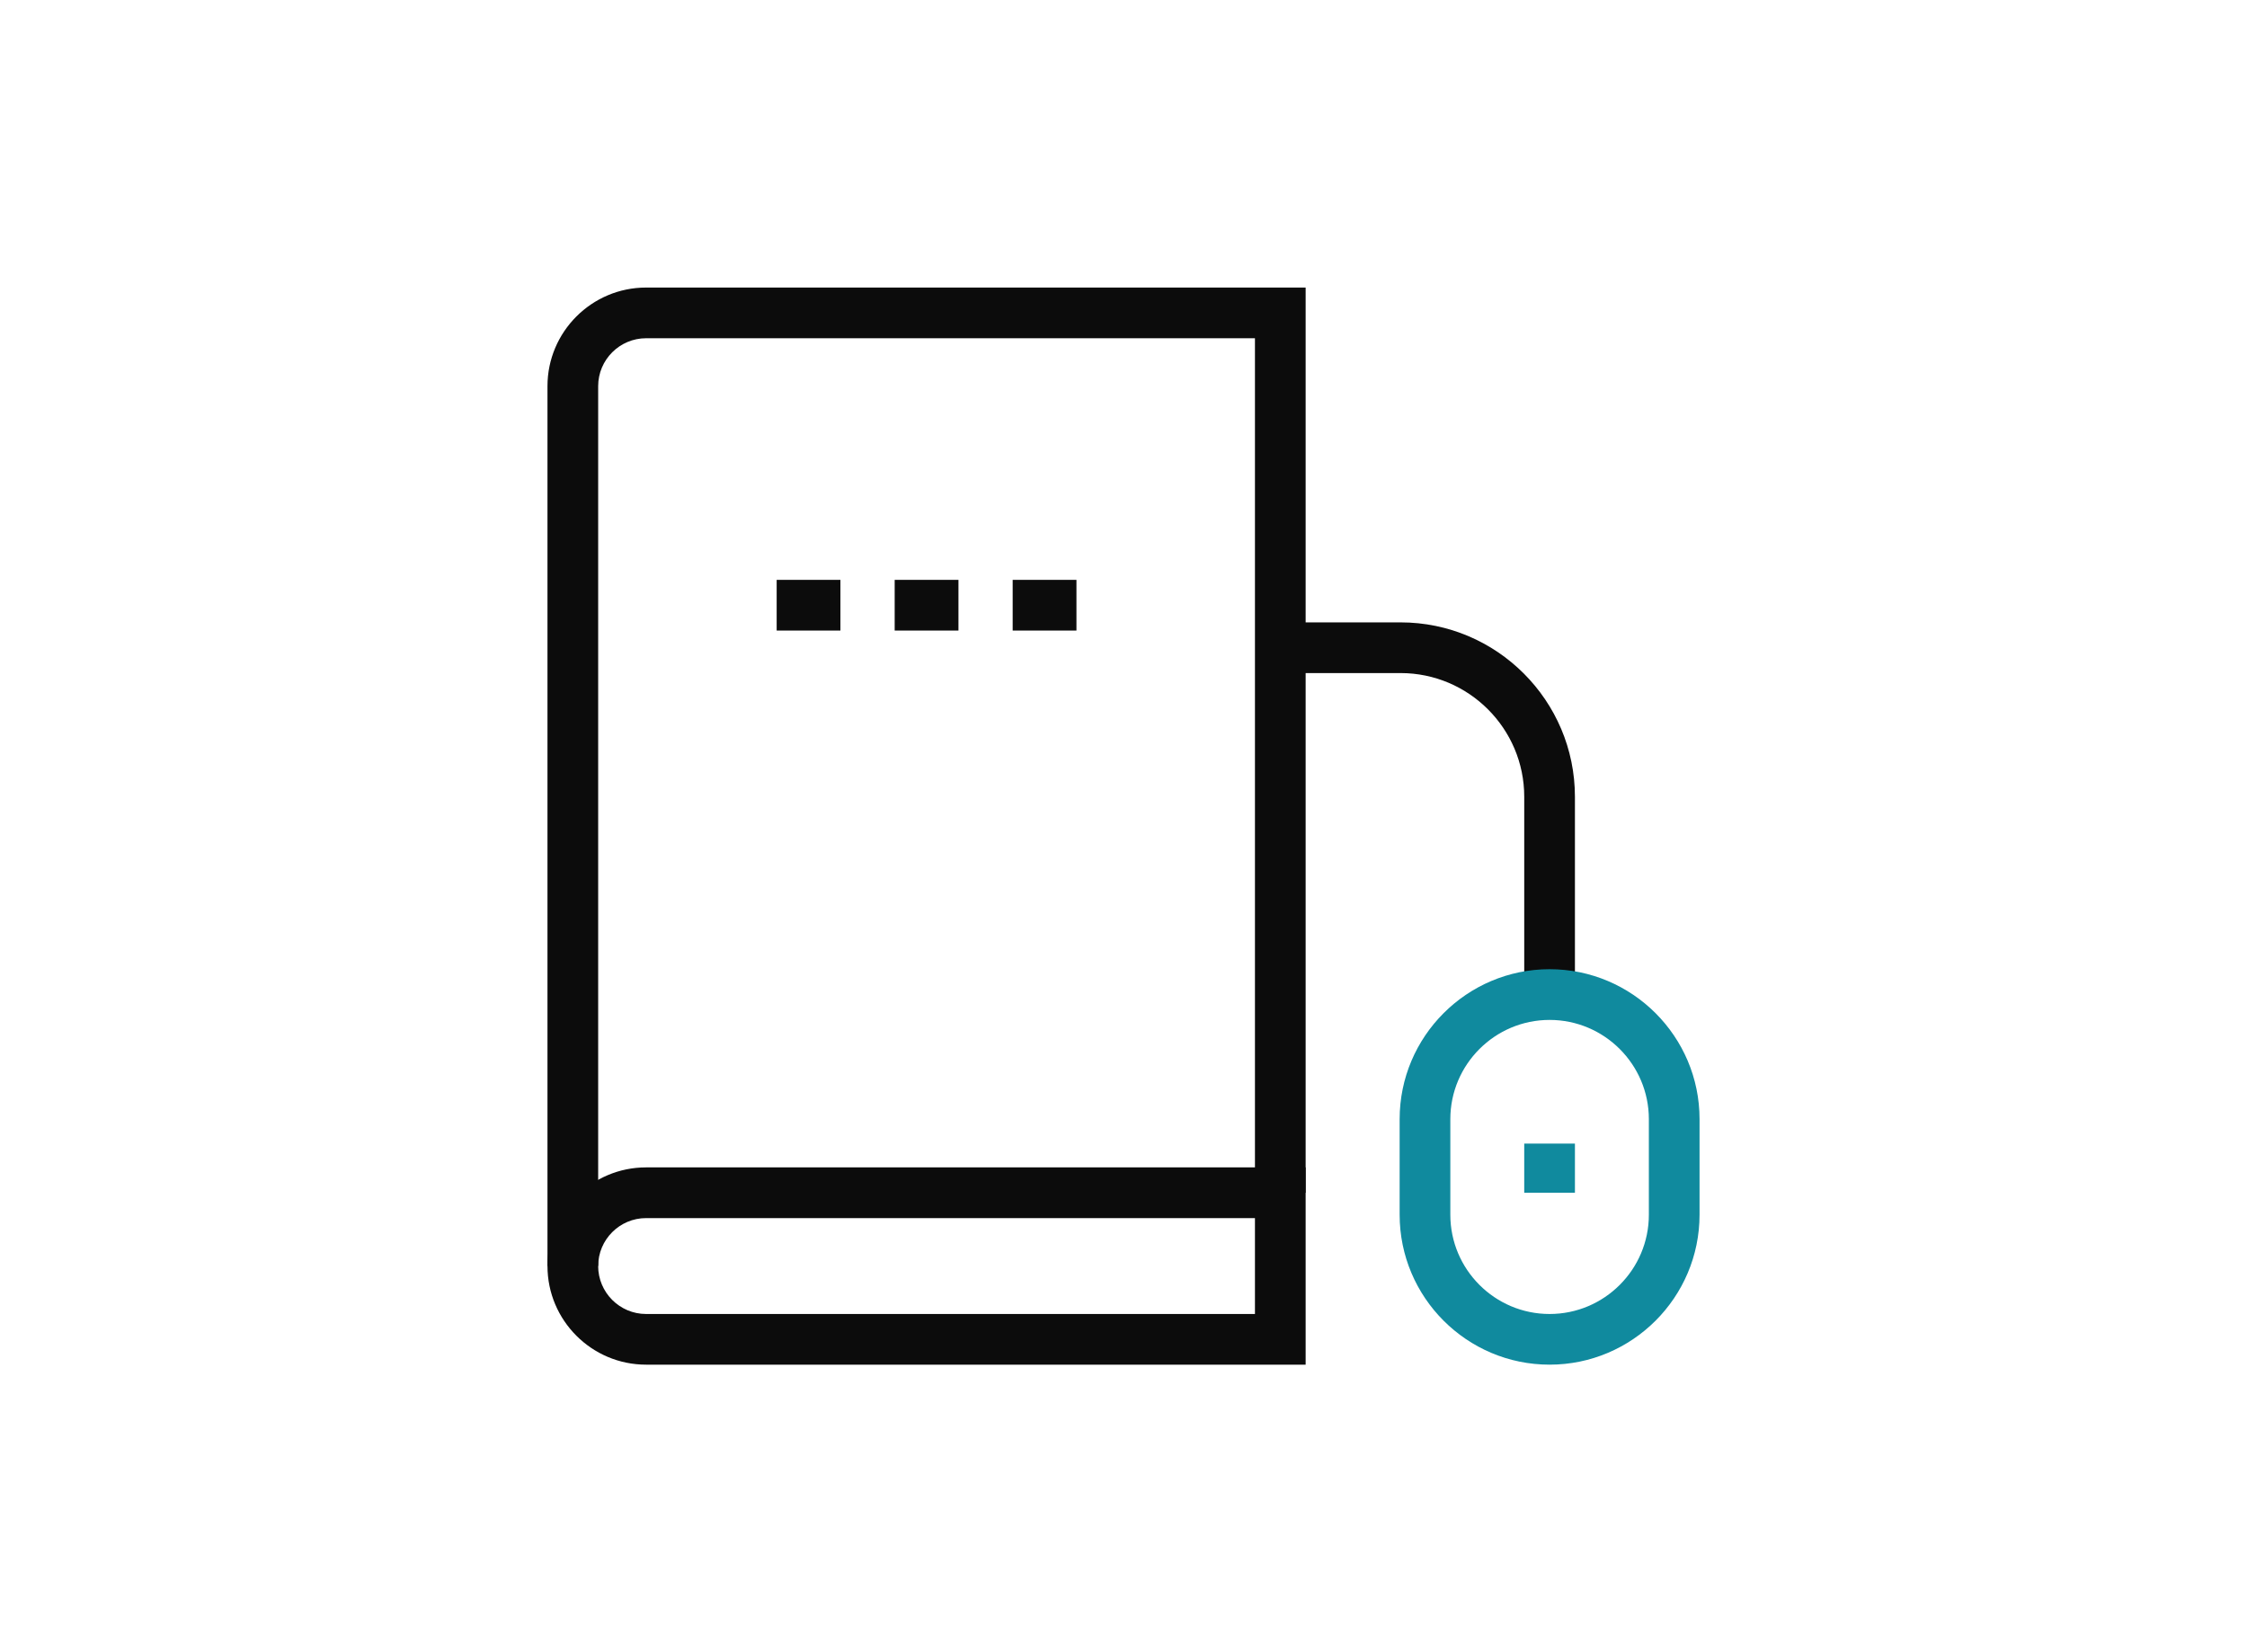 <?xml version="1.0" encoding="utf-8"?>
<!-- Generator: Adobe Illustrator 16.0.0, SVG Export Plug-In . SVG Version: 6.00 Build 0)  -->
<!DOCTYPE svg PUBLIC "-//W3C//DTD SVG 1.1//EN" "http://www.w3.org/Graphics/SVG/1.1/DTD/svg11.dtd">
<svg version="1.1" xmlns="http://www.w3.org/2000/svg" xmlns:xlink="http://www.w3.org/1999/xlink" x="0px" y="0px" width="102px"
	 height="75px" viewBox="0 0 102 75" enable-background="new 0 0 102 75" xml:space="preserve">
<g id="레이어_1" display="none">
	<g display="inline">
		<g>
			<g>
				<g>
					<rect x="25.021" y="31.516" fill="#0C0C0C" width="51.958" height="2.5"/>
				</g>
				<g>
					<path fill="#0C0C0C" d="M63.072,59.264H38.927V40.607h24.145V59.264z M41.427,56.764h19.145V43.107H41.427V56.764z"/>
				</g>
				<g>
					<polygon fill="#0C0C0C" points="76.979,62.92 70.195,62.92 70.195,34.016 31.805,34.016 31.805,62.92 25.021,62.92 
						25.021,60.42 29.305,60.42 29.305,31.516 72.695,31.516 72.695,60.42 76.979,60.42 					"/>
				</g>
				<g>
					<rect x="38.927" y="40.607" fill="#0C0C0C" width="24.145" height="2.5"/>
				</g>
				<g>
					<rect x="49.75" y="40.607" fill="#0C0C0C" width="2.5" height="18.656"/>
				</g>
			</g>
		</g>
		<g>
			<path fill="#108A9E" d="M51.313,30.105l-5.279-5.279c-1.41-1.41-2.188-3.285-2.188-5.279s0.777-3.869,2.188-5.279
				c1.411-1.41,3.286-2.188,5.279-2.188c1.994,0,3.869,0.777,5.279,2.188c1.408,1.41,2.186,3.285,2.186,5.279
				S58,23.416,56.592,24.826L51.313,30.105z M51.313,14.38c-1.379,0-2.677,0.537-3.653,1.513c-0.976,0.976-1.513,2.273-1.513,3.653
				c0,1.379,0.537,2.677,1.514,3.652l3.652,3.653l3.652-3.653c0.977-0.976,1.514-2.273,1.514-3.652c0-1.38-0.537-2.678-1.514-3.652
				C53.99,14.917,52.691,14.38,51.313,14.38z"/>
		</g>
		<g>
			<path fill="#108A9E" d="M51.313,23.009c-0.925,0-1.794-0.36-2.448-1.014c-0.654-0.655-1.015-1.525-1.015-2.449
				c0-0.925,0.36-1.795,1.014-2.448c1.311-1.31,3.588-1.309,4.896-0.001c0.656,0.654,1.016,1.523,1.016,2.449
				c0,0.924-0.359,1.794-1.014,2.448C53.105,22.649,52.236,23.009,51.313,23.009z M51.313,18.383c-0.311,0-0.603,0.121-0.823,0.341
				c-0.219,0.219-0.339,0.512-0.339,0.822s0.12,0.604,0.34,0.822c0.439,0.438,1.204,0.439,1.645,0
				c0.219-0.221,0.34-0.512,0.34-0.822s-0.121-0.603-0.34-0.822C51.915,18.504,51.623,18.383,51.313,18.383z"/>
		</g>
	</g>
</g>
<g id="레이어_2" display="none">
	<g display="inline">
		<g>
			<path fill="#0C0C0C" d="M79.576,52.162H22.424V12.509h57.152V52.162z M24.924,49.662h52.152V15.009H24.924V49.662z"/>
		</g>
		<g>
			<rect x="39.077" y="59.99" fill="#0C0C0C" width="23.847" height="2.5"/>
		</g>
		<g>
			<polygon fill="#0C0C0C" points="59.387,62.342 42.614,62.342 42.614,54.371 45.114,54.371 45.114,59.842 56.887,59.842 
				56.887,54.371 59.387,54.371 			"/>
		</g>
		<g>
			<g>
				<rect x="61.279" y="17.44" fill="#0C0C0C" width="2.77" height="2.5"/>
			</g>
			<g>
				<rect x="66.402" y="17.44" fill="#0C0C0C" width="2.768" height="2.5"/>
			</g>
			<g>
				<rect x="71.525" y="17.44" fill="#0C0C0C" width="2.768" height="2.5"/>
			</g>
		</g>
		<g>
			<path fill="#0C0C0C" d="M74.16,46.088H52.354V30.387l-5.606-5.501H74.16V46.088z M54.854,43.588H71.66V27.386H52.863l1.99,1.952
				V43.588z"/>
		</g>
		<g>
			<path fill="#108A9E" d="M39.11,34.151c-3.01,0-5.457-2.448-5.457-5.457v-1.772c0-3.01,2.447-5.458,5.457-5.458
				s5.458,2.448,5.458,5.458v1.772C44.568,31.703,42.12,34.151,39.11,34.151z M39.11,23.963c-1.631,0-2.957,1.327-2.957,2.958v1.772
				c0,1.631,1.326,2.957,2.957,2.957s2.958-1.326,2.958-2.957v-1.772C42.068,25.291,40.741,23.963,39.11,23.963z"/>
		</g>
		<g>
			<path fill="#108A9E" d="M49.017,46.088H29.204v-7.873c0-1.762,1.033-3.381,2.631-4.125l5.625-2.438h3.302l5.594,2.425
				c1.629,0.757,2.661,2.377,2.661,4.139V46.088z M31.704,43.588h14.813v-5.373c0-0.794-0.465-1.524-1.186-1.86l-5.088-2.204h-2.266
				l-5.117,2.218c-0.69,0.322-1.156,1.052-1.156,1.846V43.588z"/>
		</g>
		<g>
			<rect x="59.488" y="31.085" fill="#0C0C0C" width="8.299" height="2.5"/>
		</g>
		<g>
			<rect x="59.488" y="36.25" fill="#0C0C0C" width="8.299" height="2.5"/>
		</g>
	</g>
</g>
<g id="레이어_3" display="none">
	<g display="inline">
		<g>
			<path fill="#0C0C0C" d="M69.66,63.541H32.34l-2.454-4.949l3.801-3.318V30.439l11.846-8.561h10.936l11.846,8.561v24.834
				l3.799,3.318L69.66,63.541z M33.891,61.041h34.218l0.908-1.834l-3.203-2.797V31.717L55.66,24.379h-9.319l-10.154,7.338V56.41
				l-3.205,2.797L33.891,61.041z"/>
		</g>
		<g>
			<g>
				<path fill="#108A9E" d="M45.556,39.409l-1.896-1.628c1.845-2.15,4.521-3.383,7.342-3.383c2.711,0,5.319,1.158,7.155,3.178
					l-1.85,1.682c-1.363-1.499-3.297-2.359-5.305-2.359C48.91,36.898,46.925,37.814,45.556,39.409z"/>
			</g>
			<g>
				<path fill="#108A9E" d="M53.049,53.533l-0.527-2.443c3.277-0.708,5.656-3.657,5.656-7.014c0-0.799-0.139-1.6-0.414-2.379
					l2.359-0.83c0.367,1.047,0.555,2.127,0.555,3.209C60.678,48.602,57.469,52.578,53.049,53.533z"/>
			</g>
			<g>
				<path fill="#108A9E" d="M49.22,53.585c-4.576-0.853-7.896-4.852-7.896-9.509c0-1,0.155-1.994,0.462-2.952l2.381,0.763
					c-0.228,0.711-0.343,1.447-0.343,2.189c0,3.453,2.462,6.419,5.855,7.051L49.22,53.585z"/>
			</g>
		</g>
		<g>
			<path fill="#0C0C0C" d="M62.688,22.832l-1.207-1.414c-1.773-2.078-3.859-3.121-4.457-2.902c-0.086,0.031-0.264,0.352-0.264,1.135
				h-2.5c0-2.297,1.031-3.16,1.898-3.48c1.738-0.641,4.084,0.607,5.961,2.32l2.344-4.531H53.217c-3.506,0-5.956,2.34-5.956,5.691
				h-2.5c0-4.746,3.557-8.191,8.456-8.191H68.57L62.688,22.832z"/>
		</g>
	</g>
</g>
<g id="레이어_4">
	<g>
		<g>
			<path fill="#0C0C0C" d="M59.268,61.947H29.329c-2.468,0-4.477-2.009-4.477-4.478c0-2.468,2.009-4.477,4.477-4.477h29.939V61.947z
				 M29.329,55.294c-1.2,0-2.176,0.976-2.176,2.176s0.976,2.177,2.176,2.177h27.638v-4.353H29.329z"/>
		</g>
		<g>
			<path fill="#0C0C0C" d="M27.153,57.47h-2.301v-39.94c0-2.468,2.009-4.477,4.477-4.477h29.939v41.091h-2.301v-38.79H29.329
				c-1.2,0-2.176,0.976-2.176,2.176V57.47z"/>
		</g>
		<g>
			<g>
				<rect x="35.256" y="26.322" fill="#0C0C0C" width="2.894" height="2.301"/>
			</g>
			<g>
				<rect x="40.613" y="26.322" fill="#0C0C0C" width="2.895" height="2.301"/>
			</g>
			<g>
				<rect x="45.969" y="26.322" fill="#0C0C0C" width="2.895" height="2.301"/>
			</g>
		</g>
		<g>
			<path fill="#0C0C0C" d="M71.492,45.204h-2.301v-9.037c0-3.096-2.52-5.614-5.615-5.614h-5.459v-2.301h5.459
				c4.365,0,7.916,3.551,7.916,7.915V45.204z"/>
		</g>
		<g>
			<path fill="#108A9E" d="M70.342,61.947c-3.754,0-6.807-3.054-6.807-6.807v-4.337c0-3.753,3.053-6.807,6.807-6.807
				c3.752,0,6.807,3.054,6.807,6.807v4.337C77.148,58.894,74.094,61.947,70.342,61.947z M70.342,46.298
				c-2.484,0-4.506,2.021-4.506,4.506v4.337c0,2.484,2.021,4.506,4.506,4.506s4.506-2.021,4.506-4.506v-4.337
				C74.848,48.319,72.826,46.298,70.342,46.298z"/>
		</g>
		<g>
			<rect x="69.191" y="51.912" fill="#108A9E" width="2.301" height="2.231"/>
		</g>
	</g>
</g>
<g id="레이어_5" display="none">
</g>
<g id="레이어_6" display="none">
	<g display="inline">
		<g>
			<path fill="#FFFFFF" d="M50.065,21.378c-3.309,0-6-2.691-6-6s2.691-6,6-6s6,2.691,6,6S53.374,21.378,50.065,21.378z
				 M50.065,11.378c-2.205,0-4,1.794-4,4s1.795,4,4,4c2.207,0,4-1.794,4-4S52.272,11.378,50.065,11.378z"/>
			<polygon fill="#FFFFFF" points="56.065,38.378 44.065,38.378 44.065,26.378 46.065,26.378 46.065,36.378 54.065,36.378 
				54.065,26.378 56.065,26.378 			"/>
			<path fill="#FFFFFF" d="M57.065,38.378c-1.654,0-3-1.346-3-3v-9h2v9c0,0.552,0.449,1,1,1c0.553,0,1-0.448,1-1v-9
				c0-1.654-1.346-3-3-3h-10c-1.654,0-3,1.346-3,3v9c0,0.552,0.449,1,1,1c0.553,0,1-0.448,1-1v-9h2v9c0,1.654-1.346,3-3,3
				s-3-1.346-3-3v-9c0-2.757,2.244-5,5-5h10c2.758,0,5,2.243,5,5v9C60.065,37.032,58.72,38.378,57.065,38.378z"/>
			<path fill="#FFFFFF" d="M36.065,14.378c-3.309,0-6-2.691-6-6s2.691-6,6-6s6,2.691,6,6S39.374,14.378,36.065,14.378z
				 M36.065,4.378c-2.205,0-4,1.794-4,4s1.795,4,4,4c2.207,0,4-1.794,4-4S38.272,4.378,36.065,4.378z"/>
			<polygon fill="#FFFFFF" points="42.065,31.378 30.065,31.378 30.065,19.378 32.065,19.378 32.065,29.378 40.065,29.378 
				40.065,19.378 42.065,19.378 			"/>
			<path fill="#FFFFFF" d="M29.065,31.378c-1.654,0-3-1.346-3-3v-9c0-2.757,2.244-5,5-5h10c2.758,0,5,2.243,5,5v3h-2v-3
				c0-1.654-1.346-3-3-3h-10c-1.654,0-3,1.346-3,3v9c0,0.552,0.449,1,1,1c0.553,0,1-0.448,1-1v-9h2v9
				C32.065,30.032,30.72,31.378,29.065,31.378z"/>
			<path fill="#FFFFFF" d="M64.065,14.378c-3.309,0-6-2.691-6-6s2.691-6,6-6s6,2.691,6,6S67.374,14.378,64.065,14.378z
				 M64.065,4.378c-2.205,0-4,1.794-4,4s1.795,4,4,4c2.207,0,4-1.794,4-4S66.272,4.378,64.065,4.378z"/>
			<polygon fill="#FFFFFF" points="70.065,31.378 58.065,31.378 58.065,19.378 60.065,19.378 60.065,29.378 68.065,29.378 
				68.065,19.378 70.065,19.378 			"/>
			<path fill="#FFFFFF" d="M71.065,31.378c-1.654,0-3-1.346-3-3v-9h2v9c0,0.552,0.449,1,1,1c0.553,0,1-0.448,1-1v-9
				c0-1.654-1.346-3-3-3h-10c-1.654,0-3,1.346-3,3v3h-2v-3c0-2.757,2.244-5,5-5h10c2.758,0,5,2.243,5,5v9
				C74.065,30.032,72.72,31.378,71.065,31.378z"/>
			<rect x="35.065" y="30.378" fill="#FFFFFF" width="2" height="7"/>
			<rect x="30.065" y="30.378" fill="#FFFFFF" width="2" height="7"/>
			<rect x="68.065" y="30.378" fill="#FFFFFF" width="2" height="7"/>
			<rect x="63.065" y="30.378" fill="#FFFFFF" width="2" height="7"/>
			<rect x="54.065" y="37.378" fill="#FFFFFF" width="2" height="7"/>
			<rect x="44.065" y="37.378" fill="#FFFFFF" width="2" height="7"/>
			<rect x="49.065" y="37.378" fill="#FFFFFF" width="2" height="7"/>
		</g>
		<g>
			<g>
				<g>
					<g>
						<g>
							<path fill="#FFFFFF" d="M35.764,70.782H23.801v-21.82h11.963V70.782z M26.301,68.282h6.963v-16.82h-6.963V68.282z"/>
						</g>
						<g>
							<path fill="#FFFFFF" d="M55.726,73.243l-21.618-7.422l0.813-2.365l20.581,7.066l19.632-10.611
								c-0.828-1.382-2.778-3.572-6.459-2.461c-3.298,0.998-13.234,4.789-13.334,4.827l-0.893-2.336
								c0.412-0.157,10.12-3.86,13.502-4.884c5.821-1.76,9.088,2.469,10.006,4.948l0.377,1.018L55.726,73.243z"/>
						</g>
						<g>
							<path fill="#FFFFFF" d="M53.579,62.626c-0.684,0-1.375-0.146-2.03-0.451L43.3,58.328l1.057-2.266l8.249,3.847
								c1.062,0.494,2.326,0.116,2.941-0.883c0.35-0.566,0.437-1.231,0.246-1.869c-0.19-0.639-0.627-1.146-1.229-1.43l-9.074-4.266
								H33.505v-2.5h12.543l9.578,4.502c1.238,0.582,2.172,1.668,2.563,2.979c0.391,1.311,0.203,2.73-0.514,3.895
								C56.774,61.802,55.202,62.626,53.579,62.626z"/>
						</g>
						<g>
							<rect x="28.532" y="62.755" fill="#FFFFFF" width="2.5" height="3.362"/>
						</g>
					</g>
				</g>
			</g>
		</g>
	</g>
</g>
</svg>
